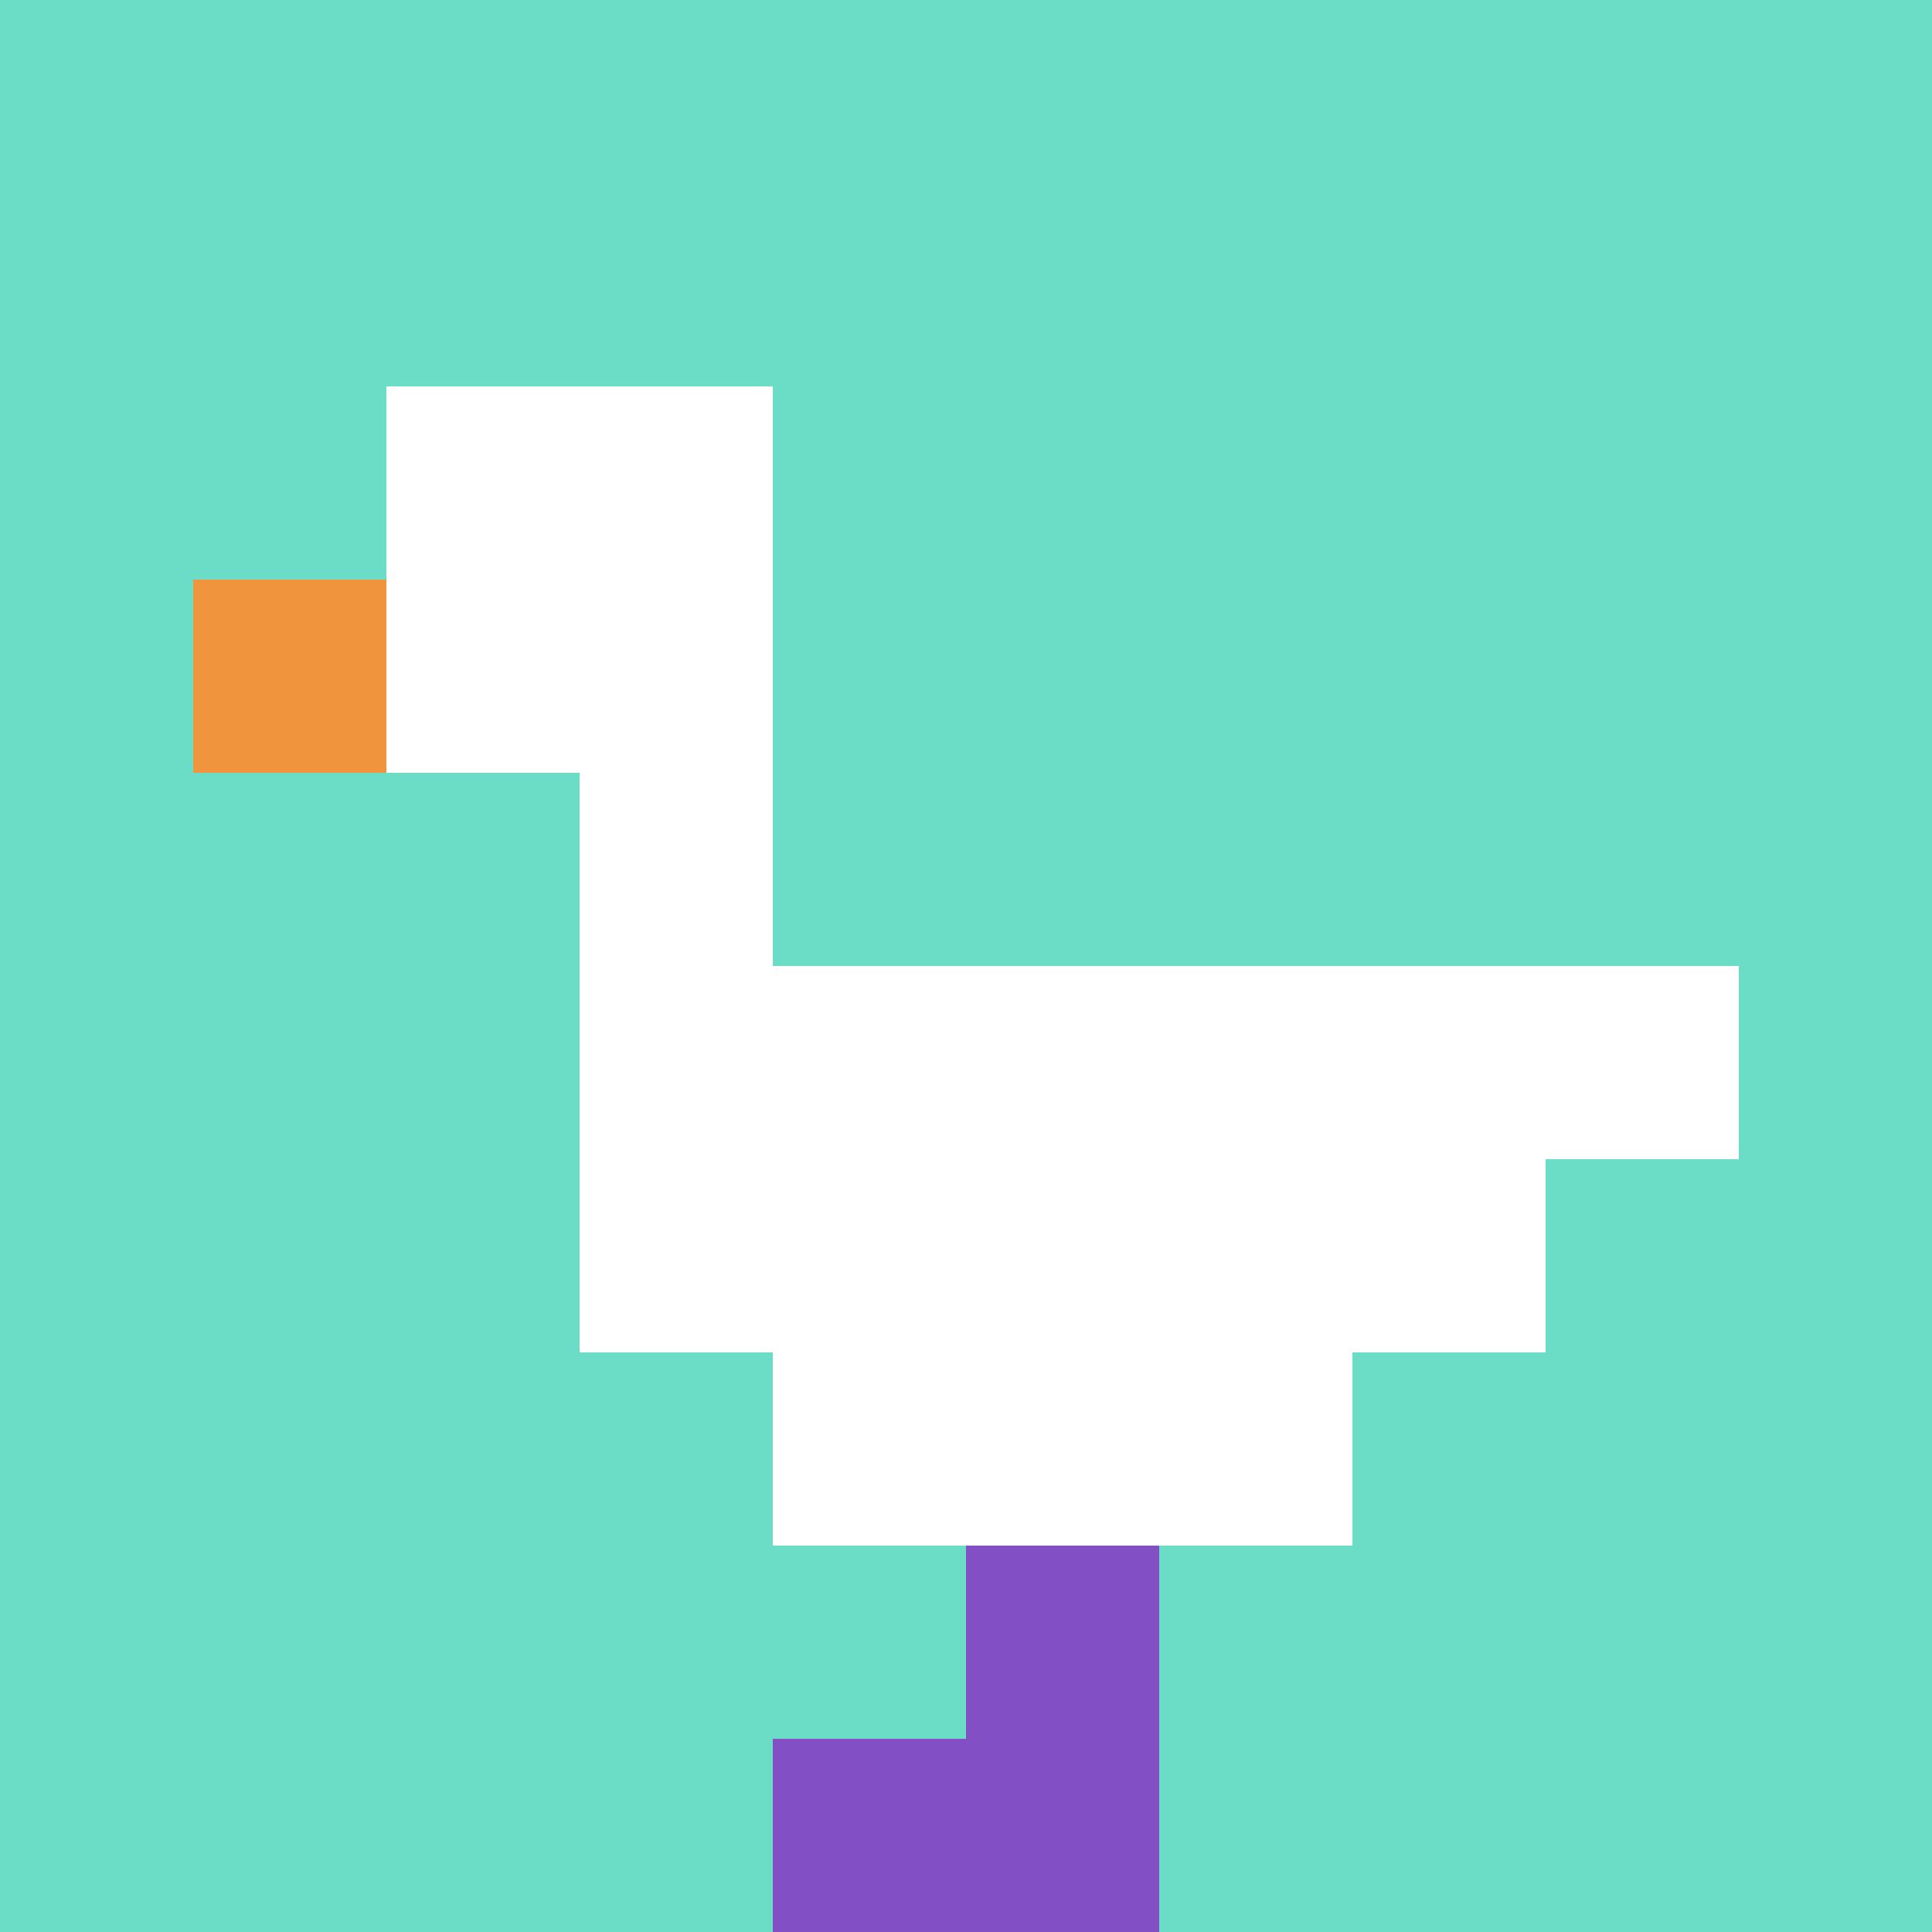 <svg xmlns="http://www.w3.org/2000/svg" version="1.1" width="667" height="667"><title>'goose-pfp-499923' by Dmitri Cherniak</title><desc>seed=499923
backgroundColor=#ffffff
padding=20
innerPadding=0
timeout=500
dimension=1
border=false
Save=function(){return n.handleSave()}
frame=1

Rendered at Wed Oct 04 2023 14:46:58 GMT+0800 (中国标准时间)
Generated in &lt;1ms
</desc><defs></defs><rect width="100%" height="100%" fill="#ffffff"></rect><g><g id="0-0"><rect x="0" y="0" height="667" width="667" fill="#6BDCC5"></rect><g><rect id="0-0-2-2-2-2" x="133.4" y="133.4" width="133.4" height="133.4" fill="#ffffff"></rect><rect id="0-0-3-2-1-4" x="200.1" y="133.4" width="66.7" height="266.8" fill="#ffffff"></rect><rect id="0-0-4-5-5-1" x="266.8" y="333.5" width="333.5" height="66.7" fill="#ffffff"></rect><rect id="0-0-3-5-5-2" x="200.1" y="333.5" width="333.5" height="133.4" fill="#ffffff"></rect><rect id="0-0-4-5-3-3" x="266.8" y="333.5" width="200.1" height="200.1" fill="#ffffff"></rect><rect id="0-0-1-3-1-1" x="66.7" y="200.1" width="66.7" height="66.7" fill="#F0943E"></rect><rect id="0-0-5-8-1-2" x="333.5" y="533.6" width="66.7" height="133.4" fill="#834FC4"></rect><rect id="0-0-4-9-2-1" x="266.8" y="600.3" width="133.4" height="66.7" fill="#834FC4"></rect></g><rect x="0" y="0" stroke="white" stroke-width="0" height="667" width="667" fill="none"></rect></g></g></svg>